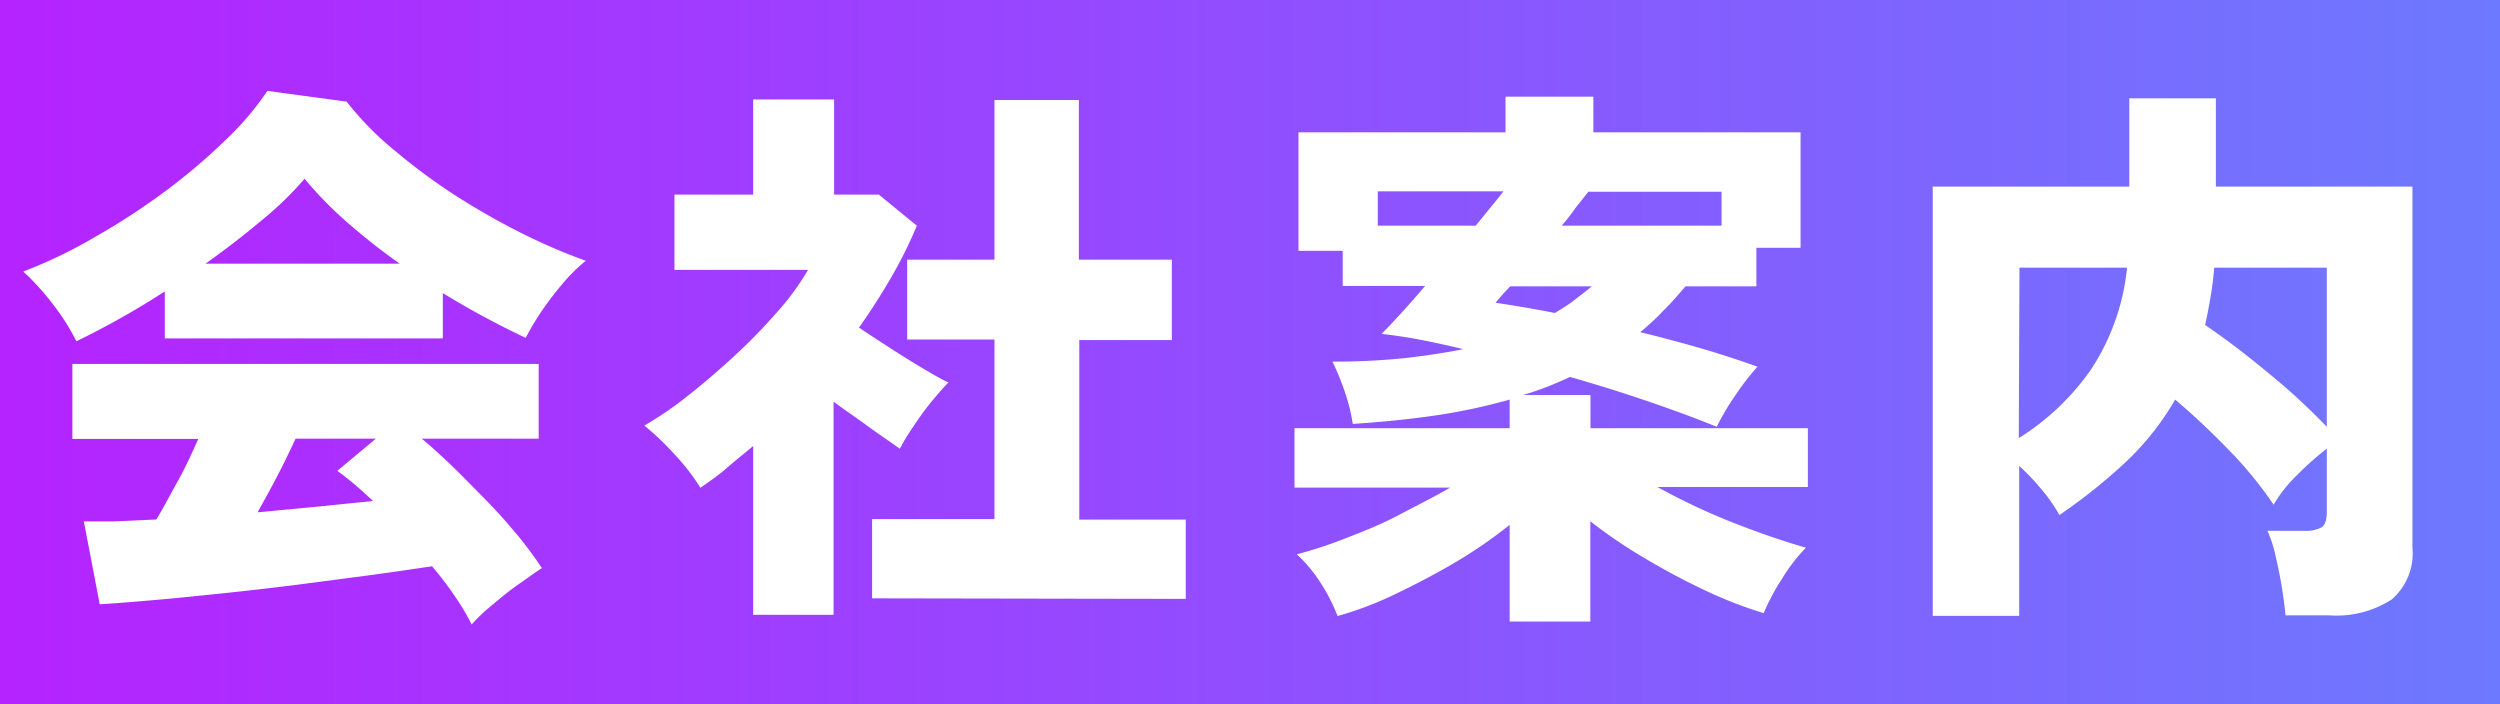 <svg xmlns="http://www.w3.org/2000/svg" xmlns:xlink="http://www.w3.org/1999/xlink" viewBox="0 0 181 51"><rect x="0" y="0" width="181" height="51" fill="#333333" stroke="none"/><defs><style>.cls-1{fill:url(#新規グラデーションスウォッチ_3);}.cls-2{fill:#fff;}</style><linearGradient id="新規グラデーションスウォッチ_3" y1="25.5" x2="181" y2="25.5" gradientUnits="userSpaceOnUse"><stop offset="0" stop-color="#b523ff"/><stop offset="1" stop-color="#6d79fe"/></linearGradient></defs><title>Asset 2</title><g id="Layer_2" data-name="Layer 2"><g id="footer"><rect class="cls-1" width="181" height="51"/></g><g id="recruit"><path class="cls-2" d="M5.53,24.71a15.9,15.9,0,0,0-1.66-2.63,17.58,17.58,0,0,0-2.19-2.42,34.93,34.93,0,0,0,5.16-2.48A50,50,0,0,0,12,13.82a43.57,43.57,0,0,0,4.36-3.71,21.07,21.07,0,0,0,3-3.53l5.74.78a22.13,22.13,0,0,0,3.44,3.51A44,44,0,0,0,33,14.17a52.5,52.5,0,0,0,4.88,2.77,42.42,42.42,0,0,0,4.53,1.94,12.42,12.42,0,0,0-1.68,1.66,24.14,24.14,0,0,0-1.56,2.05,20.05,20.05,0,0,0-1.11,1.87,62.21,62.21,0,0,1-6-3.24V24.5H11.93V21.1A60.22,60.22,0,0,1,5.53,24.71Zm28.62,20.5a16.76,16.76,0,0,0-1.19-2A24.28,24.28,0,0,0,31.28,41c-1.29.19-2.78.41-4.47.64l-5.33.7q-2.79.35-5.49.63c-1.81.19-3.48.36-5,.49s-2.78.23-3.77.29l-1.15-6c.55,0,1.28,0,2.2,0l3.05-.14c.52-.85,1-1.79,1.58-2.83s1-2,1.46-3H5.24V26.35H39v5.41H30.54c1,.84,2.08,1.84,3.22,3S36,37,36.94,38.13a27.11,27.11,0,0,1,2.29,3c-.46.3-1,.69-1.7,1.18s-1.31,1-1.93,1.52A13.24,13.24,0,0,0,34.15,45.21ZM14.88,19.09H28.94a45.73,45.73,0,0,1-3.81-3,27.37,27.37,0,0,1-3.08-3.15,24.16,24.16,0,0,1-3.09,3Q17.06,17.54,14.88,19.09Zm3.77,18L23,36.68l4-.41c-.49-.47-.95-.88-1.39-1.25s-.84-.68-1.19-.93l2.79-2.33H21.4c-.39.84-.82,1.73-1.29,2.64S19.14,36.21,18.65,37.09Z"/><path class="cls-2" d="M54.53,44.51V32.29c-.61.52-1.23,1-1.87,1.56s-1.29,1-1.95,1.47a15.09,15.09,0,0,0-1.86-2.41,19.85,19.85,0,0,0-2.2-2.1,25,25,0,0,0,3.14-2.15q1.7-1.34,3.38-2.89a41.94,41.94,0,0,0,3.1-3.18,18.84,18.84,0,0,0,2.23-3.05H48.83V14.09h5.7V7.2h5.86v6.89h3.24l2.75,2.25a31.51,31.51,0,0,1-1.85,3.73c-.71,1.23-1.49,2.45-2.34,3.65.74.49,1.51,1,2.32,1.52s1.58,1,2.34,1.45,1.36.8,1.82,1c-.35.35-.76.82-1.23,1.39s-.9,1.17-1.29,1.77a13.7,13.7,0,0,0-1,1.64c-.69-.5-1.45-1-2.3-1.62s-1.68-1.18-2.5-1.79V44.51Zm8.61-1.19V37.58H72v-13H65.68V18.8H72V7.24h6.11V18.8h6.73v5.82H78.14v13h7.71v5.74Z"/><path class="cls-2" d="M109.3,45V38a34.09,34.09,0,0,1-3.93,2.71c-1.48.87-3,1.66-4.45,2.35a24.87,24.87,0,0,1-4.08,1.54,12.93,12.93,0,0,0-1.19-2.34,10.63,10.63,0,0,0-1.76-2.13A31,31,0,0,0,97.35,39c1.27-.49,2.57-1,3.9-1.7s2.57-1.32,3.75-2H93.72V31H109.3V28.93a42.7,42.7,0,0,1-5.25,1.13q-2.82.42-6.11.63a13.12,13.12,0,0,0-.59-2.36,18.6,18.6,0,0,0-.88-2.15,50.17,50.17,0,0,0,5.12-.24q2.34-.26,4.35-.66c-1-.25-2-.46-3-.66s-2-.34-2.91-.45c.38-.38.84-.87,1.39-1.47s1.13-1.26,1.76-2H97.21l0-2.54h-3.2V9.58H109V7h6.36V9.58h15v8.36h-3.2v2.79h-5.13c-.52.6-1,1.18-1.58,1.74a18.17,18.17,0,0,1-1.7,1.58c1.37.33,2.76.7,4.19,1.11s2.85.87,4.3,1.39a19.19,19.19,0,0,0-1.64,2.13,18.2,18.2,0,0,0-1.31,2.22q-2.13-.87-4.88-1.81c-1.83-.63-3.75-1.23-5.74-1.8-.52.24-1.06.48-1.62.7s-1.16.42-1.78.61h4.88V31h15.74v4.26H120a46.42,46.42,0,0,0,5.5,2.59q2.91,1.14,5.25,1.8A12.79,12.79,0,0,0,129,41.93a15.82,15.82,0,0,0-1.31,2.46,30.44,30.44,0,0,1-4.1-1.58,50.09,50.09,0,0,1-4.45-2.36,35.82,35.82,0,0,1-4-2.71V45ZM99.75,16.34h7.09L107.93,15c.34-.41.65-.79.92-1.15h-9.1Zm12.83,6.32c.49-.31,1-.61,1.4-.93s.86-.65,1.27-1h-5.91c-.49.52-.84.91-1.06,1.19C109.56,22.11,111,22.35,112.58,22.66Zm.49-6.32h11.57V13.88H115l-.9,1.13C113.81,15.43,113.46,15.88,113.07,16.34Z"/><path class="cls-2" d="M139.93,44.59V13.51h14.23V7.12h6.27v6.39h14.23V39.67a4.4,4.4,0,0,1-1.5,3.73,7.37,7.37,0,0,1-4.53,1.15h-3.16c-.05-.57-.14-1.25-.26-2s-.28-1.54-.46-2.3a8.84,8.84,0,0,0-.59-1.82h2.66a2.41,2.41,0,0,0,1.26-.25c.25-.16.38-.53.38-1.1v-4.6a23,23,0,0,0-2.17,1.93,10,10,0,0,0-1.68,2.13,28.36,28.36,0,0,0-3.28-4q-1.94-2-3.85-3.61A19.68,19.68,0,0,1,154,33.36a40.06,40.06,0,0,1-4.9,3.93,10.68,10.68,0,0,0-1.23-1.78,17,17,0,0,0-1.68-1.78V44.59Zm6.23-12.87a17.9,17.9,0,0,0,5.25-5A16.35,16.35,0,0,0,154,19.38h-7.79Zm22.3-.82V19.38h-8.15c-.06.73-.15,1.45-.27,2.15s-.25,1.36-.39,2Q161.82,25,164.22,27A46.9,46.9,0,0,1,168.46,30.9Z"/></g></g></svg>
